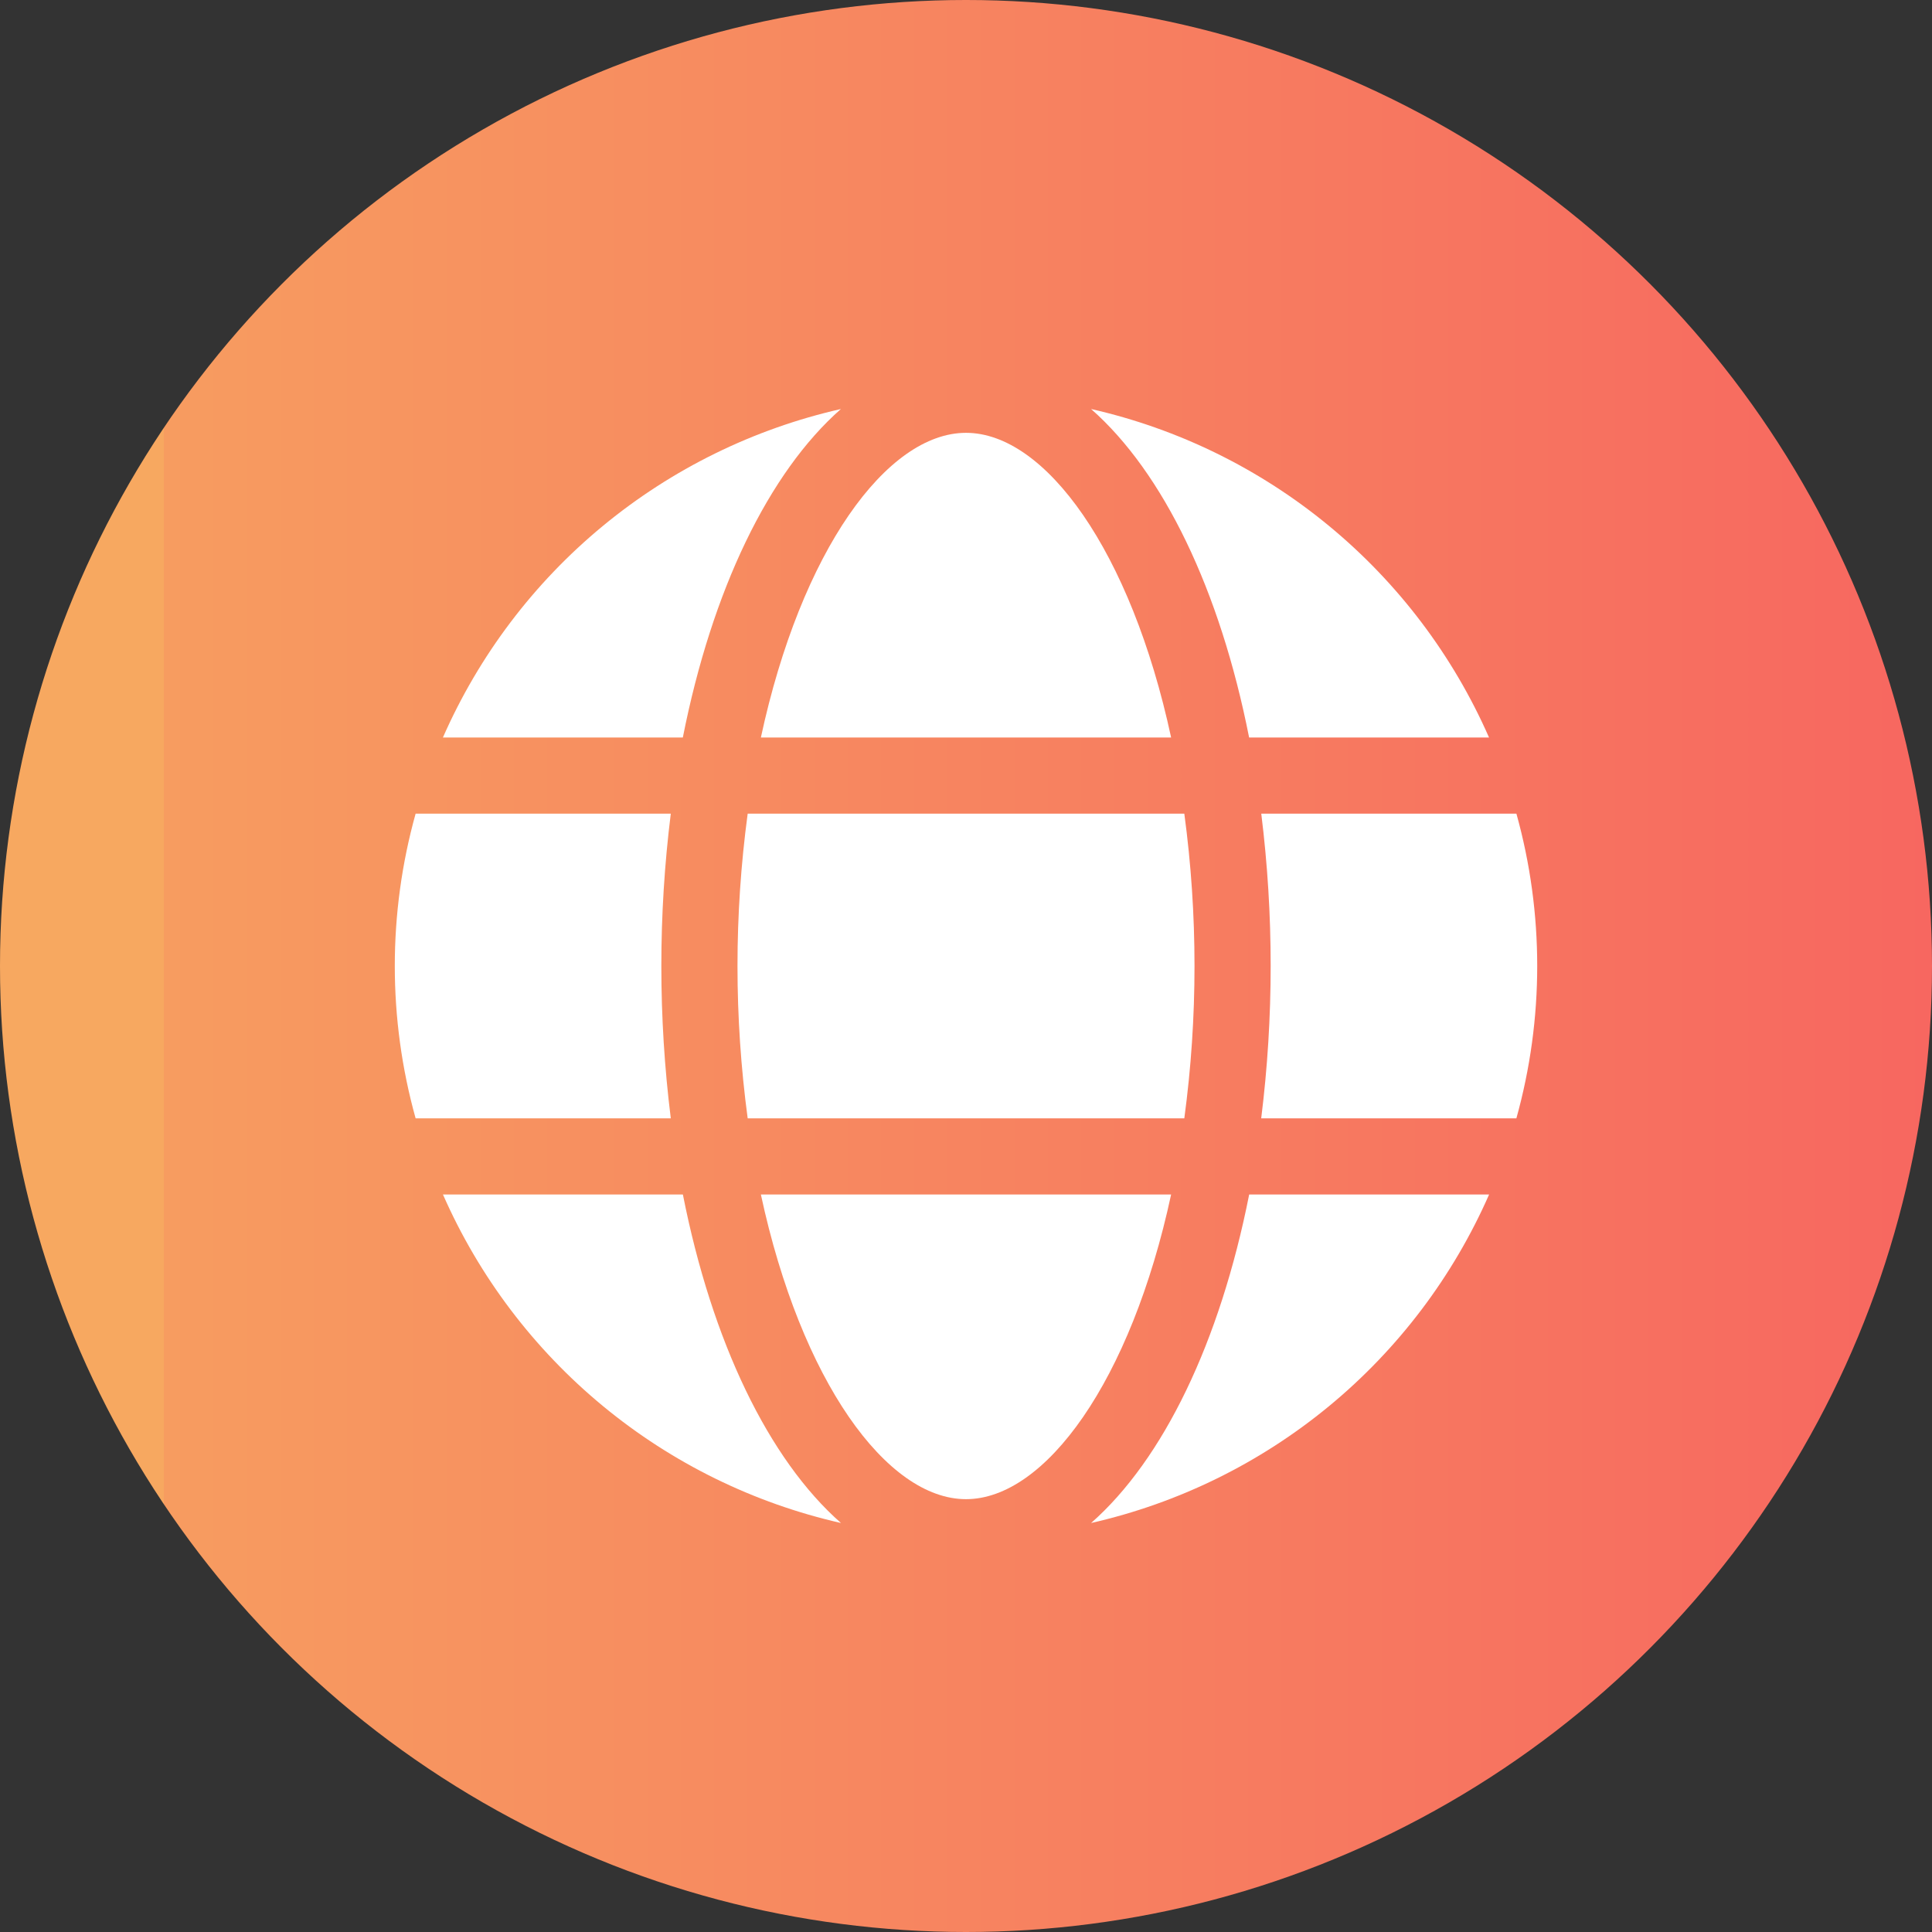 <?xml version="1.0" encoding="UTF-8"?> <svg xmlns="http://www.w3.org/2000/svg" width="65" height="65" viewBox="0 0 65 65" fill="none"><rect x="0" y="0" width="65" height="65" fill="#333333" stroke="none"/><g clip-path="url(#clip0_27_524)"><circle cx="32.5" cy="32.5" r="32.5" fill="url(#paint0_linear_27_524)"></circle><path d="M39.401 24.812C38.049 18.534 35.166 14.562 32.5 14.562C29.834 14.562 26.951 18.534 25.599 24.812H39.401Z" fill="white"></path><path d="M24.812 32.5C24.812 34.214 24.927 35.926 25.155 37.625H39.845C40.074 35.926 40.188 34.214 40.188 32.5C40.188 30.786 40.074 29.074 39.845 27.375H25.155C24.927 29.074 24.812 30.786 24.812 32.5Z" fill="white"></path><path d="M25.599 40.188C26.951 46.466 29.834 50.438 32.5 50.438C35.166 50.438 38.049 46.466 39.401 40.188H25.599Z" fill="white"></path><path d="M42.025 24.813H50.097C48.884 22.052 47.041 19.615 44.716 17.696C42.391 15.776 39.649 14.429 36.709 13.761C39.139 15.899 41.046 19.853 42.025 24.813Z" fill="white"></path><path d="M51.018 27.375H42.434C42.645 29.075 42.751 30.787 42.75 32.5C42.75 34.213 42.644 35.925 42.432 37.625H51.017C51.951 34.272 51.952 30.728 51.018 27.375Z" fill="white"></path><path d="M36.709 51.24C39.649 50.572 42.392 49.224 44.718 47.305C47.043 45.386 48.886 42.948 50.099 40.188H42.027C41.046 45.147 39.139 49.101 36.709 51.24Z" fill="white"></path><path d="M22.975 40.188H14.903C16.116 42.948 17.96 45.386 20.285 47.305C22.61 49.224 25.353 50.572 28.294 51.24C25.861 49.101 23.954 45.147 22.975 40.188Z" fill="white"></path><path d="M28.291 13.761C25.351 14.428 22.608 15.776 20.282 17.695C17.957 19.614 16.114 22.052 14.901 24.813H22.973C23.954 19.853 25.861 15.899 28.291 13.761Z" fill="white"></path><path d="M22.25 32.5C22.25 30.787 22.356 29.075 22.568 27.375H13.983C13.049 30.728 13.049 34.272 13.983 37.625H22.568C22.356 35.925 22.25 34.213 22.25 32.5Z" fill="white"></path></g><defs><linearGradient id="paint0_linear_27_524" x1="5.5" y1="33" x2="65" y2="33" gradientUnits="userSpaceOnUse"><stop stop-color="#F7A860"></stop><stop offset="0" stop-color="#F79C60"></stop><stop offset="1" stop-color="#F76760"></stop></linearGradient><clipPath id="clip0_27_524"><rect width="65" height="65" fill="white"></rect></clipPath></defs></svg> 